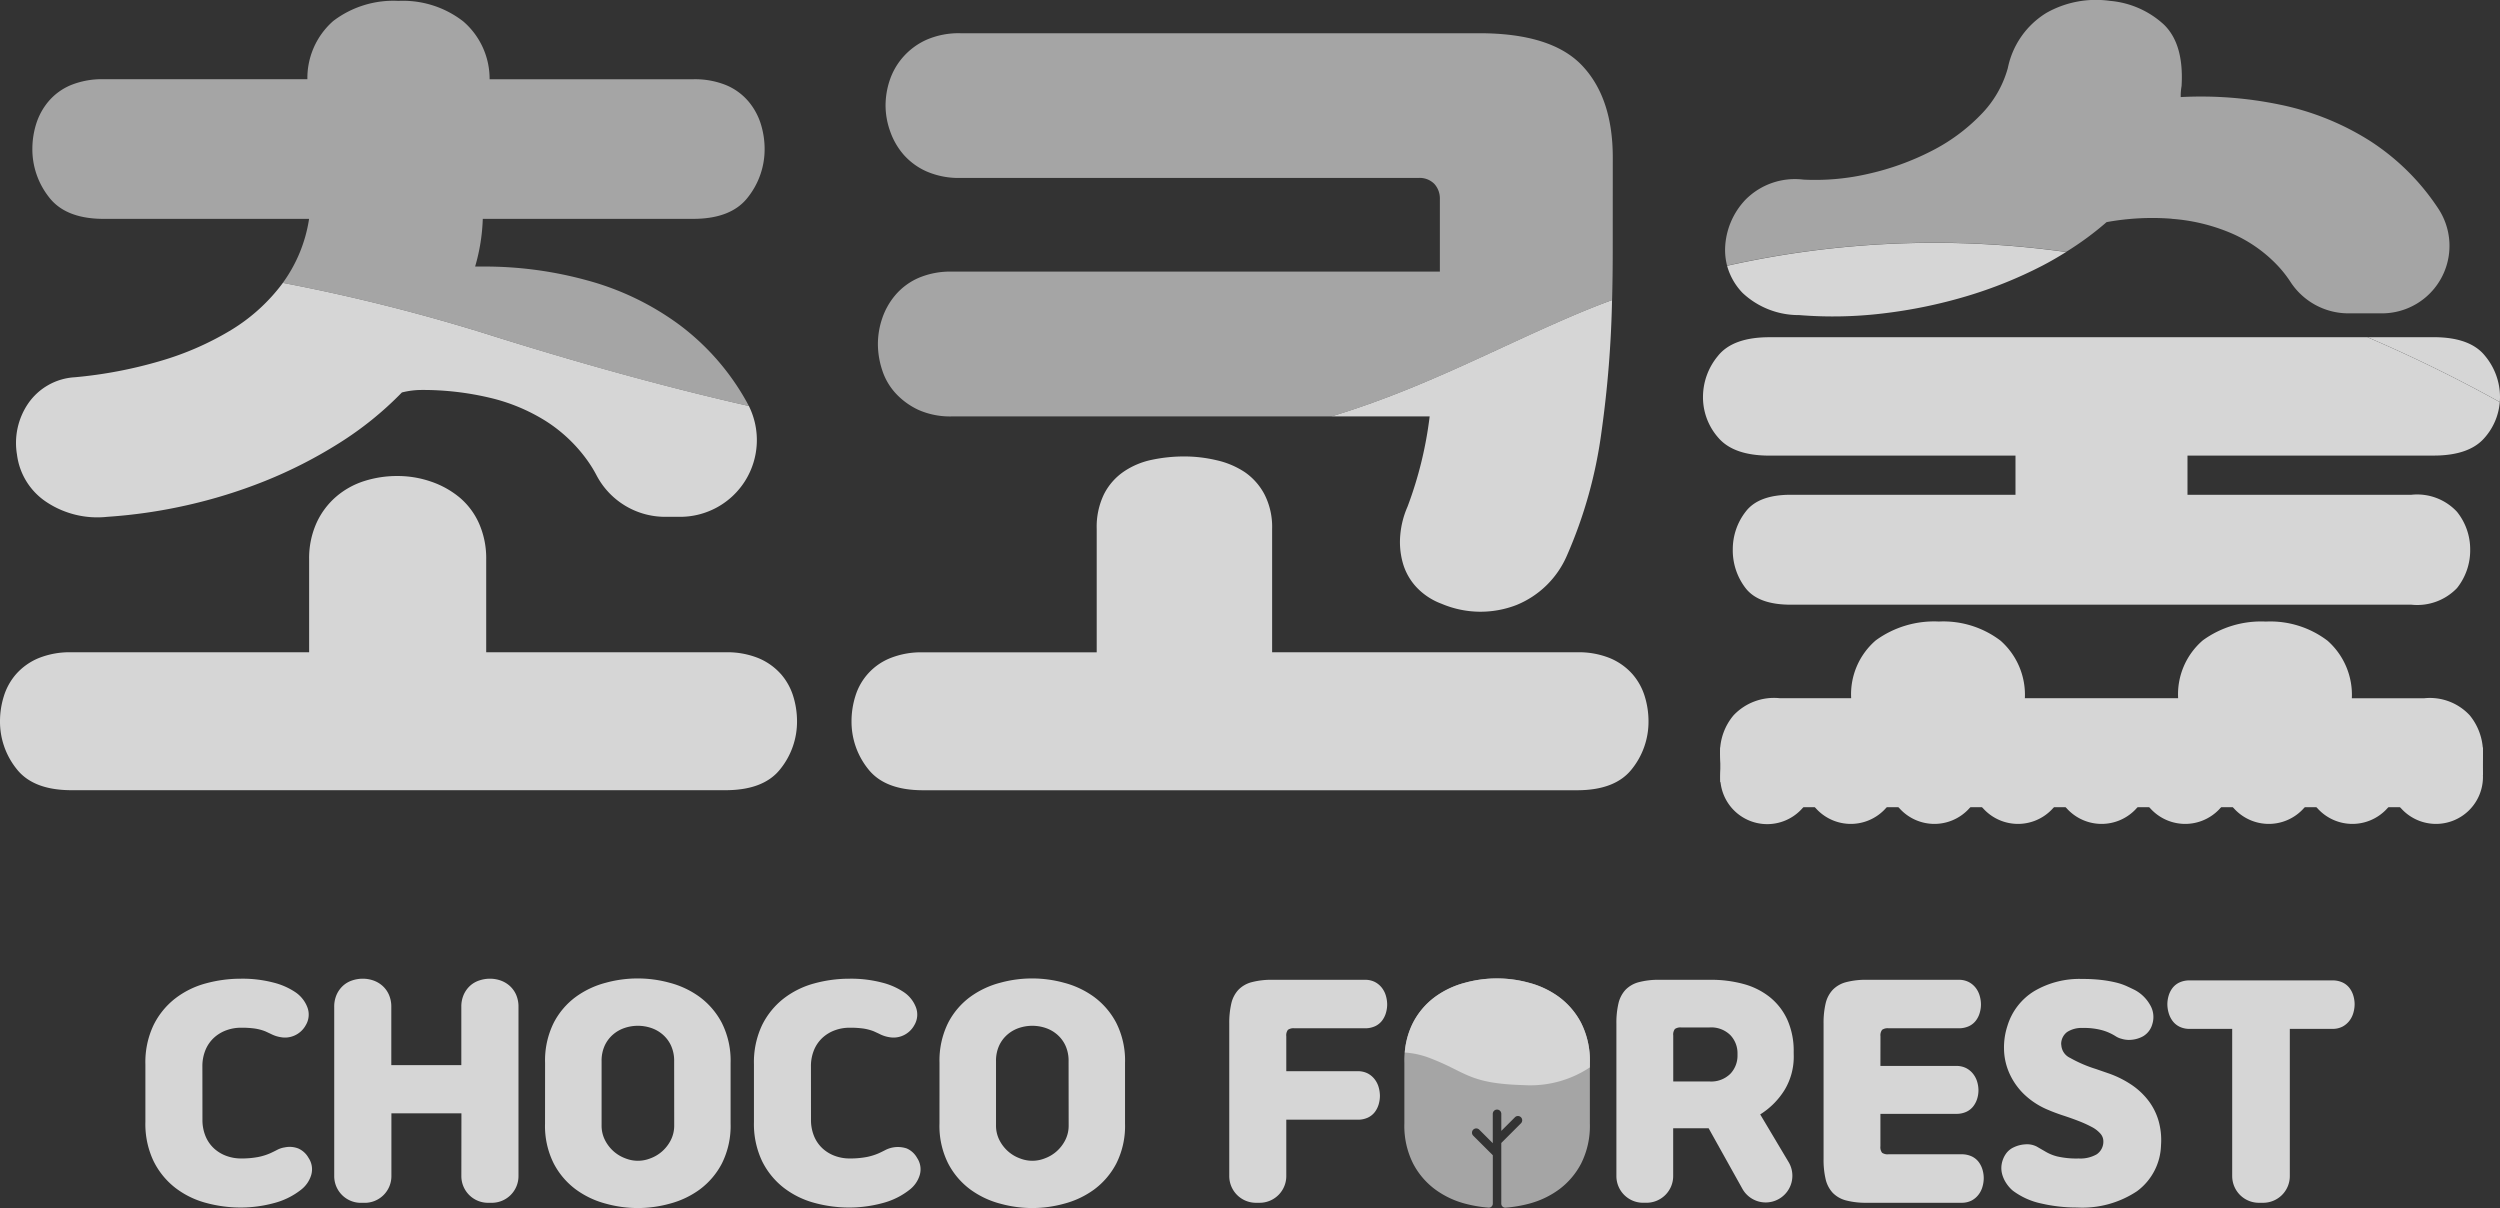 <svg xmlns="http://www.w3.org/2000/svg" xmlns:xlink="http://www.w3.org/1999/xlink" width="199.928" height="96.609" viewBox="0 0 199.928 96.609">
  <rect x="0" y="0" width="199.928" height="96.609" fill="#333333" stroke="none"/>
  <defs>
    <clipPath id="clip-path">
      <rect id="사각형_1589" data-name="사각형 1589" width="199.928" height="65.908" fill="#fff"/>
    </clipPath>
  </defs>
  <g id="contents1-img5.png" transform="translate(-818 -1482.488)">
    <g id="그룹_29160" data-name="그룹 29160" transform="translate(818 1482.488)" opacity="0.8">
      <g id="그룹_1272" data-name="그룹 1272" transform="translate(0 0)" clip-path="url(#clip-path)">
        <path id="패스_1117" data-name="패스 1117" d="M22.962,28.59l-.016.023a14.539,14.539,0,0,1-4.119,3.746,23.709,23.709,0,0,1-5.687,2.485,35.408,35.408,0,0,1-6.809,1.294,4.867,4.867,0,0,0-3.746,2.111A5.6,5.6,0,0,0,1.7,42.334a5.343,5.343,0,0,0,2.349,3.779A7.353,7.353,0,0,0,8.919,47.3a41.34,41.34,0,0,0,6.333-.919,40.836,40.836,0,0,0,6.265-1.94,36.851,36.851,0,0,0,5.89-3,27.062,27.062,0,0,0,5.073-4.086,6.451,6.451,0,0,1,1.566-.2,23.159,23.159,0,0,1,5.414.612,14.771,14.771,0,0,1,4.527,1.873,12.023,12.023,0,0,1,3.337,3.166,9.962,9.962,0,0,1,.706,1.145A6.2,6.2,0,0,0,53.5,47.3h1.207a6.137,6.137,0,0,0,5.521-8.863c-6.03-1.366-12.7-3.171-20.151-5.5A148.109,148.109,0,0,0,22.962,28.59" transform="translate(-0.34 -5.969)" fill="#fff"/>
        <path id="패스_1118" data-name="패스 1118" d="M60.435,32.23A19.524,19.524,0,0,0,55.022,26a22.144,22.144,0,0,0-7.32-3.542,30.813,30.813,0,0,0-8.274-1.124h-.749a15.231,15.231,0,0,0,.613-3.813H56.111q3.064,0,4.392-1.737a6.183,6.183,0,0,0,1.328-3.848,6.744,6.744,0,0,0-.307-2.008,5.227,5.227,0,0,0-.987-1.8,4.733,4.733,0,0,0-1.77-1.294,6.624,6.624,0,0,0-2.656-.477H39.837a6.055,6.055,0,0,0-2.111-4.63A7.853,7.853,0,0,0,32.551.09a7.936,7.936,0,0,0-5.209,1.6,6.07,6.07,0,0,0-2.077,4.664H8.99a6.614,6.614,0,0,0-2.655.477A4.718,4.718,0,0,0,4.564,8.125a5.213,5.213,0,0,0-.987,1.8,6.743,6.743,0,0,0-.306,2.008A6.183,6.183,0,0,0,4.6,15.786q1.328,1.736,4.392,1.737H25.4a11.668,11.668,0,0,1-2.1,5.118,148.27,148.27,0,0,1,17.117,4.347c7.446,2.333,14.121,4.139,20.151,5.5-.032-.062-.061-.123-.095-.184l-.043-.077" transform="translate(-0.683 -0.019)" fill="#fff" opacity="0.699"/>
        <path id="패스_1119" data-name="패스 1119" d="M62.443,63.945a4.935,4.935,0,0,0-1.771-1.26,6.623,6.623,0,0,0-2.655-.476H38.882V54.786a6.873,6.873,0,0,0-.579-2.894,5.79,5.79,0,0,0-1.566-2.077,7.224,7.224,0,0,0-2.281-1.26,8.148,8.148,0,0,0-2.656-.442,8.649,8.649,0,0,0-2.689.408,6.443,6.443,0,0,0-2.247,1.26A6.127,6.127,0,0,0,25.3,51.892a6.873,6.873,0,0,0-.578,2.894v7.423h-19a6.618,6.618,0,0,0-2.655.476,4.921,4.921,0,0,0-1.771,1.26,4.872,4.872,0,0,0-.987,1.771A6.718,6.718,0,0,0,0,67.724a6.049,6.049,0,0,0,1.327,3.814q1.328,1.7,4.392,1.7h52.3q3.064,0,4.392-1.7a6.046,6.046,0,0,0,1.328-3.814,6.743,6.743,0,0,0-.306-2.008,4.885,4.885,0,0,0-.987-1.771" transform="translate(0 -10.045)" fill="#fff"/>
        <path id="패스_1120" data-name="패스 1120" d="M147.5,13.3q0-4.765-2.451-7.354t-8.24-2.587H95.335a6.46,6.46,0,0,0-2.689.51,5.458,5.458,0,0,0-1.873,1.362A5.4,5.4,0,0,0,89.683,7.1a6.406,6.406,0,0,0-.34,2.043,6.174,6.174,0,0,0,.374,2.077,5.716,5.716,0,0,0,1.09,1.873,5.326,5.326,0,0,0,1.839,1.328,6.46,6.46,0,0,0,2.689.51h36.635a1.638,1.638,0,0,1,1.26.477,1.733,1.733,0,0,1,.442,1.226v5.788H94.654a6.465,6.465,0,0,0-2.689.511A5.127,5.127,0,0,0,90.126,24.3a5.7,5.7,0,0,0-1.055,1.873,6.4,6.4,0,0,0-.34,2.043,6.706,6.706,0,0,0,.34,2.076,5,5,0,0,0,1.09,1.873A5.792,5.792,0,0,0,92,33.492a6.226,6.226,0,0,0,2.655.51h30.352c7.155-2.17,12.884-5.29,19.165-7.995q1.567-.674,3.273-1.311.051-1.881.052-3.9Z" transform="translate(-18.524 -0.701)" fill="#fff" opacity="0.699"/>
        <path id="패스_1121" data-name="패스 1121" d="M134.577,39.633h7.851a31.043,31.043,0,0,1-1.771,7.218,7.131,7.131,0,0,0-.578,2.247,6.216,6.216,0,0,0,.2,2.247,4.716,4.716,0,0,0,1.09,1.941,5.254,5.254,0,0,0,2.009,1.328,7.954,7.954,0,0,0,5.993.1,7.453,7.453,0,0,0,4.017-3.916,36.545,36.545,0,0,0,2.792-10.01,87.925,87.925,0,0,0,.833-10.463q-1.7.635-3.274,1.311c-6.281,2.7-12.01,5.824-19.165,7.995" transform="translate(-28.096 -6.331)" fill="#fff"/>
        <path id="패스_1122" data-name="패스 1122" d="M148.506,63.531a4.935,4.935,0,0,0-1.771-1.26,6.623,6.623,0,0,0-2.655-.476H119.7V51.922a5.7,5.7,0,0,0-.613-2.758,4.967,4.967,0,0,0-1.567-1.771,6.741,6.741,0,0,0-2.247-.953,11.209,11.209,0,0,0-2.587-.306,12.451,12.451,0,0,0-2.622.272,6.241,6.241,0,0,0-2.247.953,4.836,4.836,0,0,0-1.566,1.8,5.968,5.968,0,0,0-.579,2.758V61.8H91.782a6.618,6.618,0,0,0-2.655.476,4.768,4.768,0,0,0-2.757,3.03,6.718,6.718,0,0,0-.306,2.008,6.05,6.05,0,0,0,1.327,3.814q1.328,1.7,4.392,1.7h52.3q3.064,0,4.392-1.7A6.046,6.046,0,0,0,149.8,67.31a6.743,6.743,0,0,0-.306-2.008,4.885,4.885,0,0,0-.987-1.771" transform="translate(-17.967 -9.631)" fill="#fff"/>
        <path id="패스_1123" data-name="패스 1123" d="M230.161,68.958h-5.788a5.769,5.769,0,0,0-1.941-4.6,7.552,7.552,0,0,0-4.936-1.533,7.927,7.927,0,0,0-5.039,1.5,5.693,5.693,0,0,0-1.975,4.63H198.225a5.772,5.772,0,0,0-1.941-4.6,7.552,7.552,0,0,0-4.936-1.533,7.925,7.925,0,0,0-5.039,1.5,5.691,5.691,0,0,0-1.975,4.63h-5.72a4.449,4.449,0,0,0-3.678,1.362,4.6,4.6,0,0,0-1.09,2.928,4.74,4.74,0,0,0,1.09,3.1,4.511,4.511,0,0,0,3.678,1.328h51.548a4.406,4.406,0,0,0,3.644-1.328,4.841,4.841,0,0,0,1.056-3.1A4.7,4.7,0,0,0,233.8,70.32a4.347,4.347,0,0,0-3.644-1.362" transform="translate(-36.294 -13.117)" fill="#fff"/>
        <path id="패스_1124" data-name="패스 1124" d="M225.261,34.084H177.437q-2.929,0-4.12,1.5a5.137,5.137,0,0,0-1.192,3.269,4.884,4.884,0,0,0,1.226,3.269q1.226,1.429,4.086,1.43h19.679v3.132H179.138q-2.588,0-3.609,1.362a4.886,4.886,0,0,0-1.021,3,4.941,4.941,0,0,0,1.021,3.1q1.022,1.327,3.609,1.328H228.78a4.406,4.406,0,0,0,3.644-1.328,4.839,4.839,0,0,0,1.055-3.1,4.787,4.787,0,0,0-1.055-3,4.347,4.347,0,0,0-3.644-1.362H210.871V43.549h19.68q2.86,0,4.085-1.43a4.889,4.889,0,0,0,1.209-2.849,116.683,116.683,0,0,0-10.584-5.187" transform="translate(-35.935 -7.116)" fill="#fff"/>
        <path id="패스_1125" data-name="패스 1125" d="M249.883,38.85a5.143,5.143,0,0,0-1.192-3.269q-1.192-1.5-4.119-1.5h-5.29a116.685,116.685,0,0,1,10.584,5.187c.01-.138.017-.279.017-.42" transform="translate(-49.955 -7.116)" fill="#fff"/>
        <path id="패스_1126" data-name="패스 1126" d="M174.561,26.379a5.043,5.043,0,0,0,1.239,2.174,6.551,6.551,0,0,0,4.527,1.771,33.477,33.477,0,0,0,6.742-.137,39.51,39.51,0,0,0,6.605-1.362,34.825,34.825,0,0,0,6.095-2.451c.662-.343,1.29-.711,1.9-1.092a75.822,75.822,0,0,0-27.111,1.1" transform="translate(-36.443 -5.126)" fill="#fff"/>
        <path id="패스_1127" data-name="패스 1127" d="M210.077,17.5a14.847,14.847,0,0,1,4.7,1.124,11.2,11.2,0,0,1,3.711,2.553,9.373,9.373,0,0,1,1.056,1.322,5.534,5.534,0,0,0,4.6,2.56h2.728a5.4,5.4,0,0,0,4.568-8.307l-.045-.069a18.569,18.569,0,0,0-5.516-5.448,21.5,21.5,0,0,0-7.116-2.859,30.986,30.986,0,0,0-7.967-.613,4.646,4.646,0,0,1,.068-.885q.2-3.335-1.4-4.9A7.273,7.273,0,0,0,205.141.07a8.053,8.053,0,0,0-5.073.953,6.738,6.738,0,0,0-3.1,4.426,8.568,8.568,0,0,1-2.179,3.745,14.789,14.789,0,0,1-3.949,2.894,21.226,21.226,0,0,1-4.971,1.8,18.8,18.8,0,0,1-5.243.476,5.563,5.563,0,0,0-4.63,1.6,5.912,5.912,0,0,0-1.635,3.847,4.955,4.955,0,0,0,.157,1.434,75.863,75.863,0,0,1,27.111-1.1,24.392,24.392,0,0,0,3.238-2.381,20.309,20.309,0,0,1,5.209-.272" transform="translate(-36.401 0)" fill="#fff" opacity="0.699"/>
        <path id="패스_1128" data-name="패스 1128" d="M181.38,77.561a3.755,3.755,0,1,1-3.755-3.755,3.755,3.755,0,0,1,3.755,3.755" transform="translate(-36.299 -15.409)" fill="#fff"/>
        <path id="패스_1129" data-name="패스 1129" d="M189.829,77.537a3.755,3.755,0,1,1-3.755-3.755,3.755,3.755,0,0,1,3.755,3.755" transform="translate(-38.063 -15.404)" fill="#fff"/>
        <path id="패스_1130" data-name="패스 1130" d="M198.279,77.537a3.755,3.755,0,1,1-3.755-3.755,3.755,3.755,0,0,1,3.755,3.755" transform="translate(-39.827 -15.404)" fill="#fff"/>
        <path id="패스_1131" data-name="패스 1131" d="M206.728,77.537a3.755,3.755,0,1,1-3.755-3.755,3.755,3.755,0,0,1,3.755,3.755" transform="translate(-41.591 -15.404)" fill="#fff"/>
        <path id="패스_1132" data-name="패스 1132" d="M215.178,77.537a3.755,3.755,0,1,1-3.755-3.755,3.755,3.755,0,0,1,3.755,3.755" transform="translate(-43.355 -15.404)" fill="#fff"/>
        <path id="패스_1133" data-name="패스 1133" d="M223.627,77.537a3.755,3.755,0,1,1-3.755-3.755,3.755,3.755,0,0,1,3.755,3.755" transform="translate(-45.119 -15.404)" fill="#fff"/>
        <path id="패스_1134" data-name="패스 1134" d="M232.077,77.537a3.755,3.755,0,1,1-3.755-3.755,3.755,3.755,0,0,1,3.755,3.755" transform="translate(-46.883 -15.404)" fill="#fff"/>
        <path id="패스_1135" data-name="패스 1135" d="M240.527,77.537a3.755,3.755,0,1,1-3.755-3.755,3.755,3.755,0,0,1,3.755,3.755" transform="translate(-48.647 -15.404)" fill="#fff"/>
        <path id="패스_1136" data-name="패스 1136" d="M248.976,77.537a3.755,3.755,0,1,1-3.755-3.755,3.755,3.755,0,0,1,3.755,3.755" transform="translate(-50.411 -15.404)" fill="#fff"/>
        <path id="패스_1137" data-name="패스 1137" d="M173.875,78.324V75.553h60.99v2.191Z" transform="translate(-36.3 -15.773)" fill="#fff"/>
      </g>
    </g>
    <g id="그룹_29201" data-name="그룹 29201" transform="translate(829.627 1560.734)" opacity="0.8">
      <g id="그룹_29180" data-name="그룹 29180" transform="translate(0 0)">
        <path id="패스_1148" data-name="패스 1148" d="M158.129,3.555a6.081,6.081,0,0,0-1.783-2.082,7.123,7.123,0,0,0-2.4-1.13,9.621,9.621,0,0,0-5.094,0,7.113,7.113,0,0,0-2.4,1.13,5.967,5.967,0,0,0-1.772,2.082,6.78,6.78,0,0,0-.687,3.2v4.851a6.684,6.684,0,0,0,.7,3.2,6.068,6.068,0,0,0,1.783,2.082,7.11,7.11,0,0,0,2.4,1.13,10.411,10.411,0,0,0,1.85.312.319.319,0,0,0,.34-.321V14.139L149.5,12.577a.341.341,0,0,1,.483-.482l1.08,1.08V10.829a.341.341,0,1,1,.682,0v1.363l1.09-1.089a.341.341,0,0,1,.482.483l-1.573,1.573v4.852a.319.319,0,0,0,.34.321,10.339,10.339,0,0,0,1.86-.313,7.11,7.11,0,0,0,2.4-1.13,6.074,6.074,0,0,0,1.783-2.082,6.684,6.684,0,0,0,.7-3.2V6.756a6.686,6.686,0,0,0-.7-3.2" transform="translate(-43.311 0)" fill="#fff" opacity="0.7"/>
        <g id="그룹_29172" data-name="그룹 29172" transform="translate(0 0)">
          <path id="패스_1138" data-name="패스 1138" d="M4.563,11.284a3.391,3.391,0,0,0,.255,1.362,2.77,2.77,0,0,0,.687.975,2.962,2.962,0,0,0,.986.587,3.375,3.375,0,0,0,1.152.2,7.1,7.1,0,0,0,1.34-.11,4.637,4.637,0,0,0,1.008-.31c.162-.074.344-.162.543-.266a1.9,1.9,0,0,1,.61-.2,1.9,1.9,0,0,1,1.085.088,1.742,1.742,0,0,1,.82.754,1.625,1.625,0,0,1,.21,1.373,2.332,2.332,0,0,1-.787,1.152,5.872,5.872,0,0,1-2.237,1.1,10.18,10.18,0,0,1-2.592.343,10.587,10.587,0,0,1-2.813-.376,6.965,6.965,0,0,1-2.448-1.208A6.135,6.135,0,0,1,.653,14.618,6.9,6.9,0,0,1,0,11.484V6.876A6.9,6.9,0,0,1,.653,3.742,6.128,6.128,0,0,1,2.381,1.616,6.953,6.953,0,0,1,4.829.408,10.587,10.587,0,0,1,7.642.032a9.814,9.814,0,0,1,2.6.31,5.538,5.538,0,0,1,1.761.775,2.554,2.554,0,0,1,.953,1.207,1.64,1.64,0,0,1-.133,1.429,1.9,1.9,0,0,1-.887.819,1.862,1.862,0,0,1-1.129.133,2.563,2.563,0,0,1-.676-.21q-.3-.144-.543-.255a3.911,3.911,0,0,0-.831-.222,7.654,7.654,0,0,0-1.119-.066,3.375,3.375,0,0,0-1.152.2,2.972,2.972,0,0,0-.986.587,2.783,2.783,0,0,0-.687.975,3.4,3.4,0,0,0-.255,1.363Z" transform="translate(0 -0.01)" fill="#fff"/>
          <path id="패스_1139" data-name="패스 1139" d="M31.773,10.8h-5.6v5.022a2.133,2.133,0,0,1-2.133,2.133h-.3A2.133,2.133,0,0,1,21.6,15.818V2.291a2.36,2.36,0,0,1,.189-.975,2.151,2.151,0,0,1,.5-.709,2.031,2.031,0,0,1,.731-.432,2.656,2.656,0,0,1,.864-.144,2.558,2.558,0,0,1,.852.144,2.174,2.174,0,0,1,.731.432,2.078,2.078,0,0,1,.509.709,2.36,2.36,0,0,1,.189.975V6.942h5.6V2.291a2.36,2.36,0,0,1,.188-.975,2.15,2.15,0,0,1,.5-.709A2.037,2.037,0,0,1,33.19.175a2.656,2.656,0,0,1,.864-.144,2.562,2.562,0,0,1,.853.144,2.177,2.177,0,0,1,.731.432,2.09,2.09,0,0,1,.51.709,2.372,2.372,0,0,1,.188.975V15.818A2.133,2.133,0,0,1,34.2,17.952h-.3a2.133,2.133,0,0,1-2.133-2.133Z" transform="translate(-6.499 -0.009)" fill="#fff"/>
          <path id="패스_1140" data-name="패스 1140" d="M45.715,6.756a6.774,6.774,0,0,1,.687-3.2,5.984,5.984,0,0,1,1.771-2.082,7.138,7.138,0,0,1,2.4-1.129,9.621,9.621,0,0,1,5.094,0,7.141,7.141,0,0,1,2.4,1.129,6.1,6.1,0,0,1,1.783,2.082,6.7,6.7,0,0,1,.7,3.2v4.851a6.7,6.7,0,0,1-.7,3.2,6.089,6.089,0,0,1-1.783,2.082,7.115,7.115,0,0,1-2.4,1.129,9.522,9.522,0,0,1-5.073,0,7.105,7.105,0,0,1-2.4-1.129,6.074,6.074,0,0,1-1.783-2.082,6.679,6.679,0,0,1-.7-3.2Zm10.322-.133a2.9,2.9,0,0,0-.256-1.263,2.6,2.6,0,0,0-.675-.886,2.749,2.749,0,0,0-.929-.52,3.34,3.34,0,0,0-2.082,0,2.764,2.764,0,0,0-.931.52,2.63,2.63,0,0,0-.675.886,2.9,2.9,0,0,0-.255,1.263V11.74a2.542,2.542,0,0,0,.277,1.2,3,3,0,0,0,.7.9,2.955,2.955,0,0,0,.94.554,2.678,2.678,0,0,0,1.972,0,2.958,2.958,0,0,0,.941-.554,3.02,3.02,0,0,0,.7-.9,2.551,2.551,0,0,0,.277-1.2Z" transform="translate(-13.751 0)" fill="#fff"/>
          <path id="패스_1141" data-name="패스 1141" d="M90.827,6.756a6.774,6.774,0,0,1,.687-3.2,5.978,5.978,0,0,1,1.772-2.082,7.135,7.135,0,0,1,2.4-1.129,9.621,9.621,0,0,1,5.094,0,7.141,7.141,0,0,1,2.4,1.129,6.088,6.088,0,0,1,1.783,2.082,6.688,6.688,0,0,1,.7,3.2v4.851a6.686,6.686,0,0,1-.7,3.2,6.081,6.081,0,0,1-1.783,2.082,7.115,7.115,0,0,1-2.4,1.129,9.522,9.522,0,0,1-5.073,0,7.105,7.105,0,0,1-2.4-1.129,6.074,6.074,0,0,1-1.783-2.082,6.679,6.679,0,0,1-.7-3.2Zm10.322-.133a2.9,2.9,0,0,0-.255-1.263,2.614,2.614,0,0,0-.675-.886,2.758,2.758,0,0,0-.93-.52,3.34,3.34,0,0,0-2.082,0,2.755,2.755,0,0,0-.931.52,2.623,2.623,0,0,0-.675.886,2.9,2.9,0,0,0-.255,1.263V11.74a2.542,2.542,0,0,0,.277,1.2,3.005,3.005,0,0,0,.7.9,2.961,2.961,0,0,0,.942.554,2.678,2.678,0,0,0,1.972,0,2.966,2.966,0,0,0,.941-.554,3.03,3.03,0,0,0,.7-.9,2.55,2.55,0,0,0,.277-1.2Z" transform="translate(-27.32 0)" fill="#fff"/>
          <path id="패스_1142" data-name="패스 1142" d="M74.165,11.284a3.391,3.391,0,0,0,.255,1.362,2.77,2.77,0,0,0,.687.975,2.958,2.958,0,0,0,.985.587,3.379,3.379,0,0,0,1.152.2,7.1,7.1,0,0,0,1.34-.11,4.649,4.649,0,0,0,1.008-.31c.162-.074.344-.162.543-.266a2.2,2.2,0,0,1,1.695-.111,1.742,1.742,0,0,1,.82.754,1.627,1.627,0,0,1,.21,1.373,2.332,2.332,0,0,1-.787,1.152,5.877,5.877,0,0,1-2.237,1.1,10.18,10.18,0,0,1-2.592.343,10.6,10.6,0,0,1-2.814-.376,6.968,6.968,0,0,1-2.447-1.208,6.144,6.144,0,0,1-1.728-2.126,6.91,6.91,0,0,1-.652-3.135V6.876a6.91,6.91,0,0,1,.652-3.135,6.138,6.138,0,0,1,1.728-2.126A6.956,6.956,0,0,1,74.43.408,10.6,10.6,0,0,1,77.244.032a9.814,9.814,0,0,1,2.6.31,5.526,5.526,0,0,1,1.76.775,2.555,2.555,0,0,1,.954,1.207,1.64,1.64,0,0,1-.133,1.429,1.9,1.9,0,0,1-.887.819,1.859,1.859,0,0,1-1.129.133,2.555,2.555,0,0,1-.676-.21c-.2-.1-.381-.18-.543-.255a3.921,3.921,0,0,0-.831-.222,7.654,7.654,0,0,0-1.119-.066,3.379,3.379,0,0,0-1.152.2,2.968,2.968,0,0,0-.985.587,2.783,2.783,0,0,0-.687.975,3.4,3.4,0,0,0-.255,1.363Z" transform="translate(-20.936 -0.01)" fill="#fff"/>
          <path id="패스_1143" data-name="패스 1143" d="M126.1,17.99a2.133,2.133,0,0,1-2.133-2.133V3.658a6.821,6.821,0,0,1,.166-1.617A2.383,2.383,0,0,1,124.7.956a2.28,2.28,0,0,1,1.063-.609A6.191,6.191,0,0,1,127.42.158H134.8a1.724,1.724,0,0,1,.819.178,1.7,1.7,0,0,1,.554.465,1.9,1.9,0,0,1,.322.643,2.53,2.53,0,0,1,.1.687,2.412,2.412,0,0,1-.1.675,1.889,1.889,0,0,1-.31.62,1.519,1.519,0,0,1-.554.443,1.9,1.9,0,0,1-.831.166H129.17a.776.776,0,0,0-.51.122.722.722,0,0,0-.133.52V7.468h5.693a1.719,1.719,0,0,1,.819.177,1.7,1.7,0,0,1,.554.466,1.88,1.88,0,0,1,.322.642,2.564,2.564,0,0,1,.1.687,2.448,2.448,0,0,1-.1.676,1.88,1.88,0,0,1-.31.62,1.51,1.51,0,0,1-.554.443,1.888,1.888,0,0,1-.831.166h-5.693v4.512a2.133,2.133,0,0,1-2.133,2.133Z" transform="translate(-37.288 -0.048)" fill="#fff"/>
          <path id="패스_1144" data-name="패스 1144" d="M182.43,6.205a5.132,5.132,0,0,1-.743,2.78,6.08,6.08,0,0,1-1.938,1.938l2.288,3.841a2.133,2.133,0,1,1-3.7,2.13l-2.713-4.864h-2.835v3.825a2.133,2.133,0,0,1-2.133,2.133h-.275a2.133,2.133,0,0,1-2.133-2.133V3.658a6.823,6.823,0,0,1,.166-1.617,2.4,2.4,0,0,1,.565-1.085,2.285,2.285,0,0,1,1.064-.609,6.2,6.2,0,0,1,1.661-.189h4.076A9.789,9.789,0,0,1,178.442.5a5.785,5.785,0,0,1,2.1,1.063,4.948,4.948,0,0,1,1.384,1.805,6.094,6.094,0,0,1,.5,2.57Zm-9.636,2.082h2.881a2.178,2.178,0,0,0,1.693-.62,2.1,2.1,0,0,0,.566-1.462V6.05a2.1,2.1,0,0,0-.566-1.461,2.178,2.178,0,0,0-1.693-.62h-2.237a.775.775,0,0,0-.51.122.721.721,0,0,0-.134.52Z" transform="translate(-50.61 -0.048)" fill="#fff"/>
          <path id="패스_1145" data-name="패스 1145" d="M196.49,7.047h6.047a1.724,1.724,0,0,1,.819.178,1.706,1.706,0,0,1,.554.465,1.894,1.894,0,0,1,.321.631,2.412,2.412,0,0,1,.1.675,2.3,2.3,0,0,1-.1.664,1.9,1.9,0,0,1-.31.609,1.5,1.5,0,0,1-.553.443,1.893,1.893,0,0,1-.831.166H196.49v2.591a.726.726,0,0,0,.133.521.779.779,0,0,0,.51.122h5.826a1.887,1.887,0,0,1,.83.166,1.505,1.505,0,0,1,.554.443,1.9,1.9,0,0,1,.31.62,2.374,2.374,0,0,1,.1.676,2.485,2.485,0,0,1-.1.687,1.872,1.872,0,0,1-.321.642,1.687,1.687,0,0,1-.553.466,1.738,1.738,0,0,1-.819.177H195.4a6.2,6.2,0,0,1-1.661-.188,2.285,2.285,0,0,1-1.064-.609,2.394,2.394,0,0,1-.565-1.086,6.81,6.81,0,0,1-.166-1.617V3.658a6.82,6.82,0,0,1,.166-1.617A2.4,2.4,0,0,1,192.68.956a2.291,2.291,0,0,1,1.064-.609A6.2,6.2,0,0,1,195.4.158h7.333a1.725,1.725,0,0,1,.819.178A1.69,1.69,0,0,1,204.11.8a1.882,1.882,0,0,1,.321.643,2.506,2.506,0,0,1,.1.687,2.389,2.389,0,0,1-.1.675,1.859,1.859,0,0,1-.31.62,1.5,1.5,0,0,1-.554.443,1.9,1.9,0,0,1-.83.166h-5.6a.778.778,0,0,0-.51.122.725.725,0,0,0-.133.52Z" transform="translate(-57.738 -0.048)" fill="#fff"/>
          <path id="패스_1146" data-name="패스 1146" d="M217.07,5.313a1.207,1.207,0,0,0,.709,1.063,10.475,10.475,0,0,0,2.06.886l1.086.376a8.061,8.061,0,0,1,1.761.887,5.716,5.716,0,0,1,1.34,1.252,4.91,4.91,0,0,1,.819,1.617,5.641,5.641,0,0,1,.2,1.961,4.725,4.725,0,0,1-1.916,3.677,7.884,7.884,0,0,1-4.8,1.307,12.522,12.522,0,0,1-2.858-.321,5.8,5.8,0,0,1-2.282-1.03,2.782,2.782,0,0,1-.531-.61,2.5,2.5,0,0,1-.321-.719,1.876,1.876,0,0,1-.034-.787,2.058,2.058,0,0,1,.31-.787,1.558,1.558,0,0,1,.687-.575,2.449,2.449,0,0,1,.887-.222,1.7,1.7,0,0,1,.919.177q.343.2.653.377a3.528,3.528,0,0,0,.975.41,6.819,6.819,0,0,0,1.728.166,2.628,2.628,0,0,0,1.44-.333,1.22,1.22,0,0,0,.531-1.063.917.917,0,0,0-.243-.6,2.369,2.369,0,0,0-.7-.532,9.615,9.615,0,0,0-1.052-.476q-.6-.233-1.284-.454c-.177-.059-.366-.126-.565-.2s-.365-.141-.5-.2a6.189,6.189,0,0,1-2.037-1.318,5.41,5.41,0,0,1-1.163-1.705,4.962,4.962,0,0,1-.4-1.894,5.553,5.553,0,0,1,.276-1.838,4.931,4.931,0,0,1,2.138-2.769,7.125,7.125,0,0,1,3.843-.975,13.023,13.023,0,0,1,1.517.078,9.785,9.785,0,0,1,1.152.2,4.89,4.89,0,0,1,.864.288c.243.11.468.218.675.321a3.03,3.03,0,0,1,1.207,1.174,1.889,1.889,0,0,1,.188,1.551,1.619,1.619,0,0,1-.742.975,2.368,2.368,0,0,1-1.163.288,2.05,2.05,0,0,1-.553-.089,1.535,1.535,0,0,1-.466-.2,4.094,4.094,0,0,0-1.019-.466,5.414,5.414,0,0,0-1.617-.2,2.134,2.134,0,0,0-1.251.322,1.2,1.2,0,0,0-.477,1.008" transform="translate(-63.853 -0.019)" fill="#fff"/>
          <path id="패스_1147" data-name="패스 1147" d="M236.447,15.875V4.1h-3.389a1.791,1.791,0,0,1-.831-.177,1.553,1.553,0,0,1-.554-.465,2.007,2.007,0,0,1-.31-.643,2.53,2.53,0,0,1-.1-.687,2.411,2.411,0,0,1,.1-.675,1.887,1.887,0,0,1,.31-.62,1.5,1.5,0,0,1,.554-.443,1.9,1.9,0,0,1,.831-.166h11.386a1.9,1.9,0,0,1,.83.166,1.5,1.5,0,0,1,.554.443,1.886,1.886,0,0,1,.31.62,2.413,2.413,0,0,1,.1.675,2.532,2.532,0,0,1-.1.687,1.882,1.882,0,0,1-.321.643,1.711,1.711,0,0,1-.554.465,1.726,1.726,0,0,1-.819.177h-3.389V15.875a2.133,2.133,0,0,1-2.133,2.133h-.341a2.133,2.133,0,0,1-2.133-2.133" transform="translate(-69.563 -0.066)" fill="#fff"/>
          <path id="패스_1149" data-name="패스 1149" d="M153.549,8.532a8.609,8.609,0,0,0,5.293-1.419V6.756a6.689,6.689,0,0,0-.7-3.2,6.082,6.082,0,0,0-1.783-2.082,7.122,7.122,0,0,0-2.4-1.129,9.6,9.6,0,0,0-5.094,0,7.112,7.112,0,0,0-2.4,1.129,5.965,5.965,0,0,0-1.772,2.082,6.182,6.182,0,0,0-.65,2.369,6.807,6.807,0,0,1,2.086.477c2.86,1.1,3.044,2.009,7.426,2.13" transform="translate(-43.326 0)" fill="#fff"/>
        </g>
      </g>
    </g>
  </g>
</svg>
